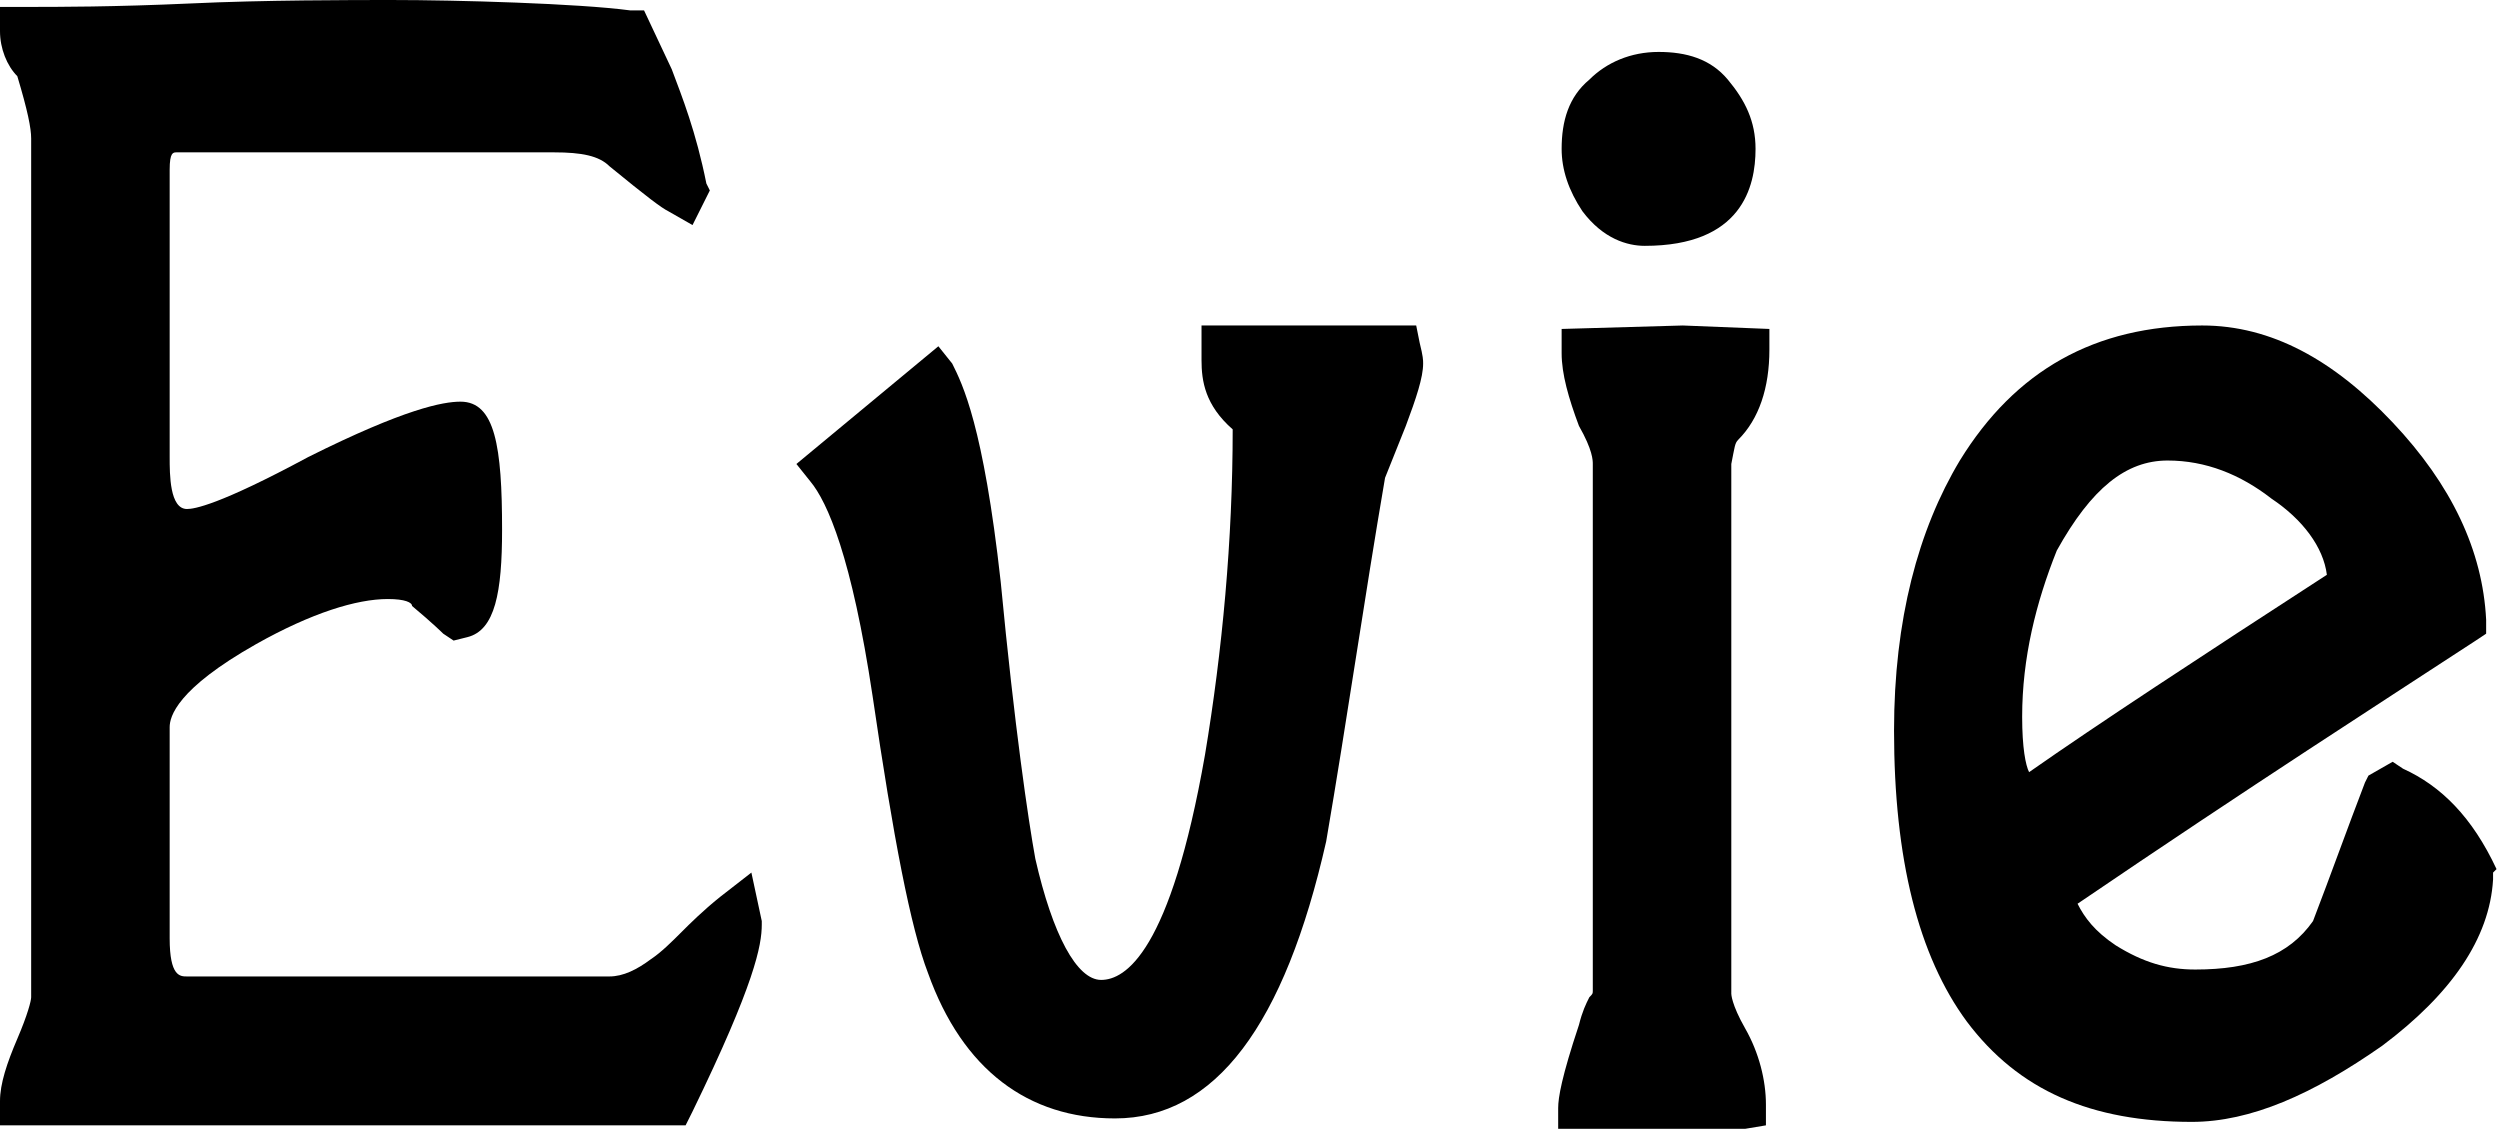 <?xml version="1.0" encoding="utf-8"?>
<!-- Generator: Adobe Illustrator 28.0.0, SVG Export Plug-In . SVG Version: 6.00 Build 0)  -->
<svg version="1.1" id="Layer_1" xmlns="http://www.w3.org/2000/svg" xmlns:xlink="http://www.w3.org/1999/xlink" x="0px" y="0px"
	 viewBox="0 0 72.2 32.6" style="enable-background:new 0 0 72.2 32.6;" xml:space="preserve">
<g id="Evie">
	<g>
		<path d="M40.9,9.4h-6.2v1c0,0.6,0.1,1.3,0.9,2c0,3.2-0.3,6.4-0.8,9.4c-1,5.7-2.3,6.5-3,6.5c-0.7,0-1.4-1.3-1.9-3.5
			c-0.2-1.1-0.6-3.8-1-8c-0.5-4.5-1.1-5.7-1.4-6.3L27.1,10L23,13.4l0.4,0.5c0.5,0.6,1.2,2.2,1.8,6.2c0.6,4.1,1.1,6.7,1.6,8
			c1,2.8,2.9,4.2,5.4,4.2c2.9,0,4.9-2.7,6.1-8l0,0c0.6-3.5,1.1-7,1.7-10.5l0.6-1.5c0.3-0.8,0.5-1.4,0.5-1.8c0-0.1,0-0.2-0.1-0.6
			L40.9,9.4z"/>
		<path d="M47.5,7.1c2.8,0,3.2-1.7,3.2-2.8c0-0.8-0.3-1.4-0.8-2c-0.5-0.6-1.2-0.8-2-0.8c-0.8,0-1.5,0.3-2,0.8
			c-0.6,0.5-0.8,1.2-0.8,2c0,0.6,0.2,1.2,0.6,1.8C46.3,6.9,47,7.1,47.5,7.1z"/>
		<path d="M45.1,9.5v0.7c0,0.6,0.2,1.3,0.5,2.1C46,13,46,13.3,46,13.4v15.2c0,0.1,0,0.1-0.1,0.2c-0.1,0.2-0.2,0.4-0.3,0.8
			c-0.5,1.5-0.6,2.1-0.6,2.4v0.7h4.6c0.3,0,0.6,0,0.8-0.1l0.6-0.1v-0.6c0-0.7-0.2-1.5-0.6-2.2C50,29,50,28.7,50,28.7V13.4
			c0.1-0.5,0.1-0.6,0.2-0.7c0.6-0.6,0.9-1.5,0.9-2.6V9.5l-2.5-0.1L45.1,9.5z"/>
		<path d="M72.1,25.1c-0.7-1.5-1.6-2.4-2.7-2.9L69.1,22l-0.7,0.4l-0.1,0.2c-0.5,1.3-1,2.7-1.5,4C66.1,27.6,65,28,63.4,28
			c-0.8,0-1.5-0.2-2.3-0.7c-0.6-0.4-0.9-0.8-1.1-1.2c5-3.4,8.9-5.9,11.5-7.6l0.3-0.2l0-0.4c-0.1-2-1-3.9-2.7-5.7
			c-1.7-1.8-3.5-2.8-5.5-2.8c-3.1,0-5.4,1.3-7,3.9c-1.2,2-1.9,4.6-1.9,7.8c0,3.7,0.7,6.5,2.1,8.4c1.5,2,3.6,2.9,6.5,2.9
			c1.7,0,3.5-0.8,5.5-2.2c2-1.5,3.1-3.1,3.2-4.8l0-0.2L72.1,25.1z M62.6,13.3c1.1,0,2.1,0.4,3,1.1l0,0c0.9,0.6,1.5,1.4,1.6,2.2
			c-3.7,2.4-6.6,4.3-8.6,5.7c-0.1-0.2-0.2-0.7-0.2-1.6c0-1.7,0.4-3.3,1-4.8C60.4,14.1,61.4,13.3,62.6,13.3z"/>
		<path d="M20.8,25.9c-0.5,0.4-0.9,0.8-1.1,1c-0.3,0.3-0.6,0.6-0.9,0.8c-0.4,0.3-0.8,0.5-1.2,0.5H5.4c-0.2,0-0.5,0-0.5-1.1V21
			c0-0.3,0.2-1.1,2.5-2.4c1.6-0.9,2.9-1.3,3.8-1.3c0.5,0,0.7,0.1,0.7,0.2l0,0c0.6,0.5,0.9,0.8,0.9,0.8l0.3,0.2l0.4-0.1
			c0.8-0.2,1-1.3,1-3.1c0-2.4-0.2-3.7-1.2-3.7c-0.5,0-1.6,0.2-4.4,1.6c-2.6,1.4-3.3,1.5-3.5,1.5c-0.5,0-0.5-1-0.5-1.5V4.9
			c0-0.5,0.1-0.5,0.2-0.5h10.9c0.8,0,1.3,0.1,1.6,0.4c1.1,0.9,1.5,1.2,1.7,1.3L20,6.5l0.5-1l-0.1-0.2c-0.3-1.5-0.7-2.5-1-3.3
			l-0.8-1.7l-0.4,0c-1.5-0.2-5-0.3-6.9-0.3c-1.1,0-3.7,0-5.8,0.1C3.3,0.2,1.7,0.2,0.7,0.2H0v0.7c0,0.5,0.2,1,0.5,1.3
			c0.3,1,0.4,1.5,0.4,1.8v24.8c0,0.1-0.1,0.5-0.4,1.2C0.2,30.7,0,31.3,0,31.8v0.7h19.8l0.2-0.4c1.8-3.7,2-4.8,2-5.4v-0.1l-0.3-1.4
			L20.8,25.9z"/>
	</g>
</g>
</svg>
